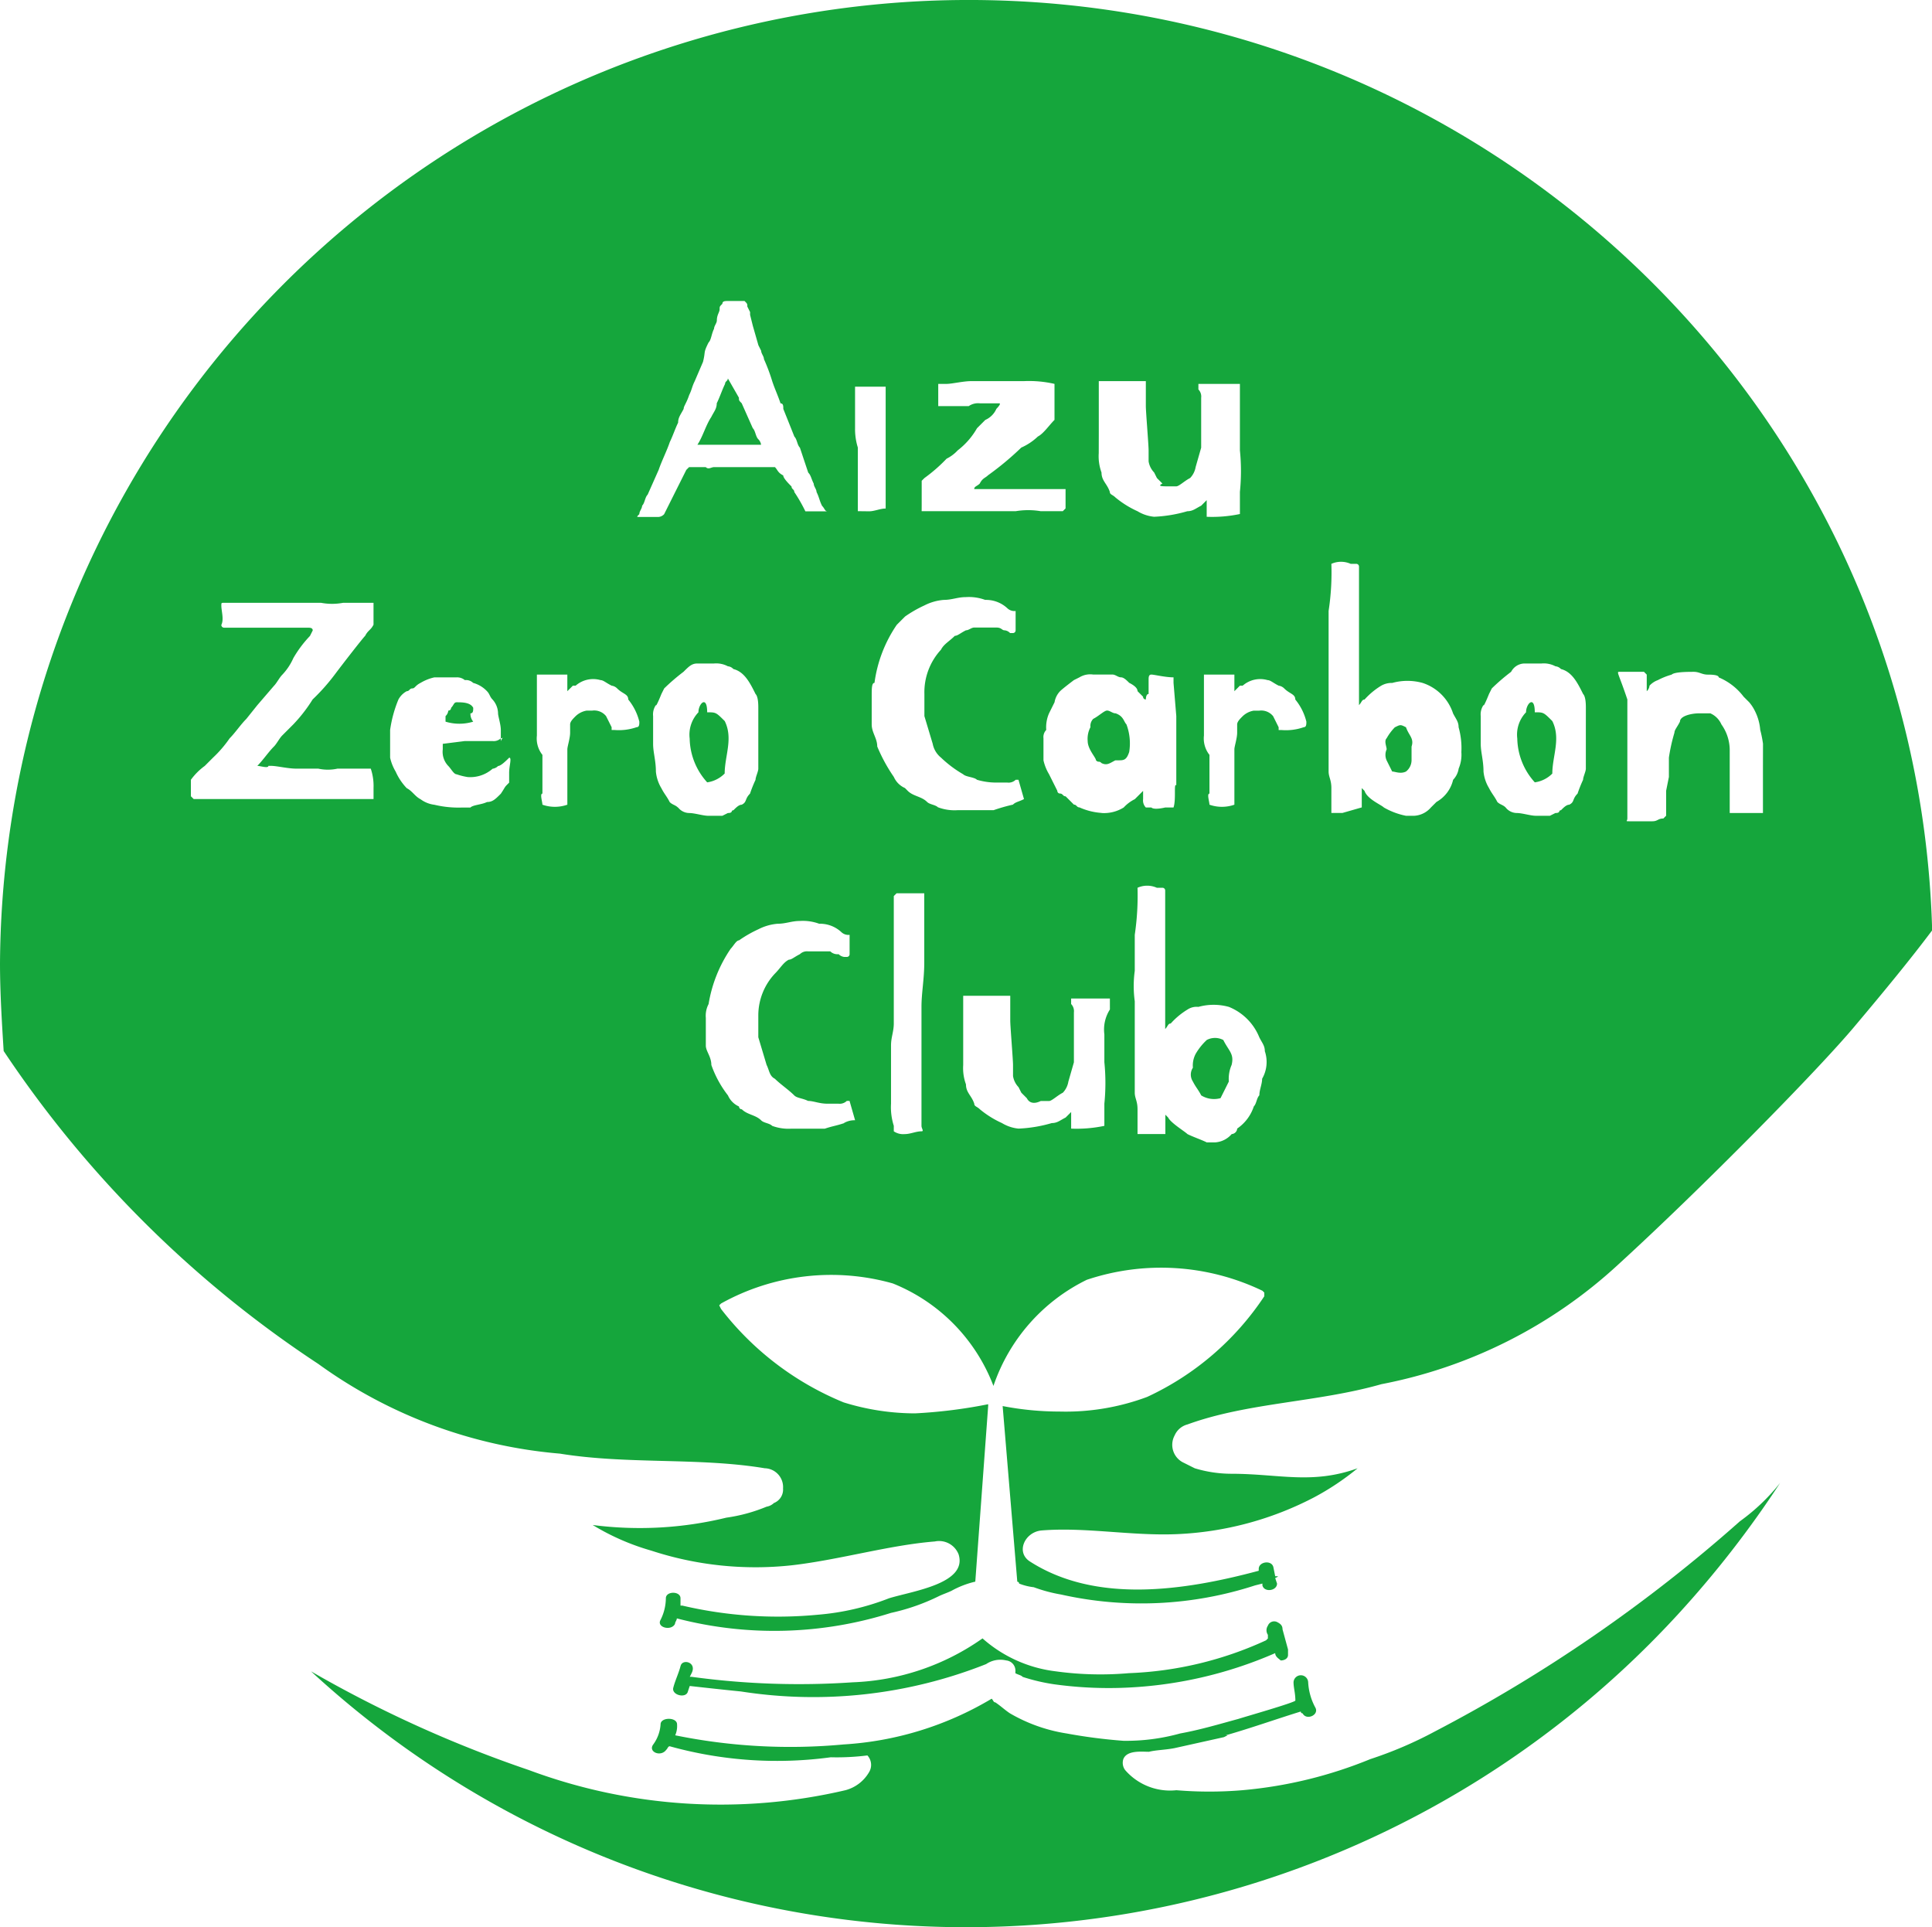 <svg xmlns="http://www.w3.org/2000/svg" xmlns:xlink="http://www.w3.org/1999/xlink" width="120" height="119.677" viewBox="0 0 120 119.677"><defs><clipPath id="a"><rect width="120" height="119.677" fill="#15a63c"/></clipPath></defs><g clip-path="url(#a)"><path d="M37.256,91.365c-.114.455-.341.909-.455,1.364s.8.682.909.227l.114-.341c1.023.114,2.045.227,3.182.341a29.12,29.12,0,0,0,15.227-1.7,1.578,1.578,0,0,1,1.25-.227.636.636,0,0,1,.568.682v.114c.227.114.341.114.455.227a11.887,11.887,0,0,0,1.932.455,24.7,24.7,0,0,0,4.091.227,25.96,25.96,0,0,0,9.659-2.159c0,.227.227.341.341.455.227,0,.455-.114.455-.341v-.341l-.341-1.25c0-.227-.114-.341-.341-.455a.415.415,0,0,0-.568.227.507.507,0,0,0,0,.568v.227l-.114.114A22.329,22.329,0,0,1,65.1,91.819a20.285,20.285,0,0,1-4.545-.114,8.345,8.345,0,0,1-4.546-2.045,14.939,14.939,0,0,1-8.068,2.727,49.1,49.1,0,0,1-10-.341h-.114l.114-.227c.341-.682-.568-.909-.682-.455" transform="translate(5.017 12.082)" fill="#15a63c"/><path d="M105.751,83.418A93.974,93.974,0,0,1,86.773,96.487a24.652,24.652,0,0,1-3.977,1.7,27.176,27.176,0,0,1-7.955,1.932,24.589,24.589,0,0,1-4.091,0,3.693,3.693,0,0,1-3.182-1.25.751.751,0,0,1-.114-.682c.227-.568,1.136-.455,1.591-.455.455-.114,1.023-.114,1.591-.227l3.068-.682.227-.114h-.114c1.591-.455,3.182-1.023,4.659-1.477a.111.111,0,0,0,.114.114c.227.455,1.023.114.8-.341a3.7,3.7,0,0,1-.455-1.591.455.455,0,0,0-.909,0c0,.341.114.682.114,1.136,0,.114-3.182,1.023-3.523,1.136-1.25.341-2.386.682-3.636.909a12.5,12.5,0,0,1-3.523.455,33.065,33.065,0,0,1-3.523-.455,10.073,10.073,0,0,1-3.523-1.25c-.341-.227-.568-.455-.909-.682-.114,0-.114-.114-.227-.227a20.3,20.3,0,0,1-9.2,2.841,35.758,35.758,0,0,1-10.455-.568,1.441,1.441,0,0,0,.114-.682c0-.455-1.023-.455-1.023,0a2.383,2.383,0,0,1-.455,1.25c-.341.455.455.8.8.341.114-.114.114-.227.227-.227a24.87,24.87,0,0,0,10,.682,15.231,15.231,0,0,0,2.273-.114.865.865,0,0,1,.114,1.023,2.411,2.411,0,0,1-1.477,1.136,34.086,34.086,0,0,1-19.659-1.25A76.061,76.061,0,0,1,17,92.737a60.031,60.031,0,0,0,84.887-3.523,63.147,63.147,0,0,0,6.364-8.182,12.451,12.451,0,0,1-2.5,2.386" transform="translate(2.318 11.051)" fill="#15a63c"/><path d="M66.076,56.849a3.753,3.753,0,0,0-.687.859,1.554,1.554,0,0,0-.172.86.777.777,0,0,0,0,.859c.172.344.343.516.516.86a1.51,1.51,0,0,0,1.2.172q.259-.515.516-1.032a2.168,2.168,0,0,1,.173-1.031c.172-.689-.173-.86-.516-1.548a1.1,1.1,0,0,0-1.032,0" transform="translate(8.876 7.735)" fill="#15a63c"/><path d="M76.316,39.753a3.252,3.252,0,0,0-.516.688c-.172.172,0,.516,0,.688a.832.832,0,0,0,0,.688c.172.344.344.689.344.689.172,0,.515.172.859,0a.9.9,0,0,0,.344-.689v-.859c.172-.516-.173-.688-.344-1.2-.343-.172-.343-.172-.687,0" transform="translate(10.327 5.404)" fill="#15a63c"/><path d="M61.171,39c-.173,0-.344-.172-.517-.172s-.516.343-.859.516a.628.628,0,0,0-.173.515,1.555,1.555,0,0,0-.172.86c0,.516.516,1.032.516,1.2.172.172.172,0,.344.172.343.172.516,0,.86-.172h.17c.344,0,.516,0,.688-.516a3.337,3.337,0,0,0-.172-1.719c-.172-.172-.172-.516-.686-.688" transform="translate(8.108 5.296)" fill="#15a63c"/><path d="M26.072,39.58a.753.753,0,0,1-.172-.516c.172,0,.172-.172.172-.343-.172-.344-.688-.344-1.032-.344-.172,0-.172.172-.343.344a.168.168,0,0,1-.173.172.531.531,0,0,1-.172.343v.344a2.936,2.936,0,0,0,1.719,0" transform="translate(3.321 5.234)" fill="#15a63c"/><path d="M84.018,39c0-1.088-.543-.544-.543,0a2,2,0,0,0-.544,1.631,4.159,4.159,0,0,0,1.088,2.719,1.9,1.9,0,0,0,1.088-.544c0-1.088.543-2.175,0-3.261C84.562,39,84.562,39,84.018,39" transform="translate(11.31 5.232)" fill="#15a63c"/><path d="M39.87,39.541C39.327,39,39.327,39,38.783,39c0-1.088-.543-.543-.543,0a2,2,0,0,0-.544,1.632,4.154,4.154,0,0,0,1.088,2.718A1.9,1.9,0,0,0,39.87,42.8c0-1.088.543-2.175,0-3.263" transform="translate(5.141 5.233)" fill="#15a63c"/><path d="M58.069.035A60.188,60.188,0,0,0,0,59.809c0,1.818.114,3.636.227,5.455A69.2,69.2,0,0,0,19.773,84.7a29.844,29.844,0,0,0,15,5.568c4.2.682,8.636.227,12.727.909a1.168,1.168,0,0,1,1.136,1.25.9.9,0,0,1-.568.909.861.861,0,0,1-.455.227,10.246,10.246,0,0,1-2.5.682,22.721,22.721,0,0,1-8.3.455,14.741,14.741,0,0,0,3.636,1.591,20.79,20.79,0,0,0,8.75.909c2.955-.341,6.023-1.25,8.864-1.477a1.3,1.3,0,0,1,1.477.8c.568,1.818-2.841,2.273-4.318,2.727a15.648,15.648,0,0,1-4.432,1.023,26.059,26.059,0,0,1-8.409-.568h-.114v-.455c0-.455-.909-.455-.909,0a3.026,3.026,0,0,1-.341,1.364c-.227.455.682.682.909.227,0-.114.114-.227.114-.341a24.061,24.061,0,0,0,13.3-.341A12.98,12.98,0,0,0,58.3,99.127c.227-.114.568-.227.8-.341a5.708,5.708,0,0,1,1.477-.568l.8-10.909V87.2a31.079,31.079,0,0,1-4.545.568,14.994,14.994,0,0,1-4.432-.682,18.447,18.447,0,0,1-7.614-5.8l-.114-.227.114-.114A14.071,14.071,0,0,1,55.455,79.7a11.116,11.116,0,0,1,6.25,6.364,11.407,11.407,0,0,1,5.8-6.591,14.543,14.543,0,0,1,10.909.682l.114.114v.227a17.606,17.606,0,0,1-7.274,6.25,14.484,14.484,0,0,1-5.455.909,18.5,18.5,0,0,1-3.523-.341l.91,10.909a.111.111,0,0,1,.113.114,3.519,3.519,0,0,0,.91.227,9.466,9.466,0,0,0,1.7.455,22.825,22.825,0,0,0,12.046-.568l.455-.114v.114c.114.455.909.341.909-.114l-.114-.341c.227-.114.227-.114,0-.114l-.114-.568c-.114-.455-.909-.341-.909.114v.114c-4.659,1.25-10.114,2.045-14.2-.568-.909-.568-.341-1.818.682-1.932,2.727-.227,5.568.341,8.409.227a20.26,20.26,0,0,0,8.523-2.273,16.262,16.262,0,0,0,2.727-1.818c-2.841,1.023-4.886.341-7.841.341a7.874,7.874,0,0,1-2.273-.341l-.682-.341a1.227,1.227,0,0,1-.568-1.7,1.2,1.2,0,0,1,.8-.682c3.75-1.364,8.068-1.364,12.046-2.5a30.028,30.028,0,0,0,14.659-7.386c5.227-4.773,12.5-12.159,14.773-14.887,1.818-2.159,3.409-4.091,4.773-5.909C119.092,24.808,91.251-1.1,58.069.035m10.179,26.9V23.667H71.17v1.548c0,.343.172,2.407.172,2.75v.688a1.294,1.294,0,0,0,.344.688l.172.344.343.344c-.343.172,0,.172.344.172h.516c.172,0,.516-.344.859-.516A1.3,1.3,0,0,0,74.264,29l.343-1.2V24.7a.632.632,0,0,0-.172-.516v-.344h2.578v4.126a12.83,12.83,0,0,1,0,2.578V31.92a8.381,8.381,0,0,1-2.063.172V31.059l-.343.344c-.344.172-.516.343-.86.343a8.586,8.586,0,0,1-2.063.344,2.435,2.435,0,0,1-1.032-.344,6,6,0,0,1-1.375-.859c-.172-.172-.344-.172-.344-.344-.172-.515-.516-.688-.516-1.2a2.928,2.928,0,0,1-.172-1.2Zm-11,4.47V29.856l.172-.172a9.842,9.842,0,0,0,1.375-1.2,2.361,2.361,0,0,0,.688-.516,4.612,4.612,0,0,0,1.2-1.375c.173-.172.344-.344.516-.516a1.34,1.34,0,0,0,.688-.688s.344-.344.172-.344h-1.2a1.029,1.029,0,0,0-.688.173H58.276V23.839h.516c.343,0,1.031-.172,1.547-.172h3.267a7.064,7.064,0,0,1,1.891.172v2.235c-.343.344-.688.859-1.032,1.032a3.6,3.6,0,0,1-1.031.688,18.351,18.351,0,0,1-2.064,1.719c-.172.172-.343.172-.516.516-.172.172-.343.172-.343.343h5.673v1.2l-.172.172H64.637a4.686,4.686,0,0,0-1.548,0H57.245ZM23.2,37.592v1.2c-.172.344-.343.344-.516.688-.172.173-1.375,1.719-1.891,2.408a12.515,12.515,0,0,1-1.375,1.547,9.468,9.468,0,0,1-1.2,1.548l-.688.688c-.173.172-.344.516-.516.688-.344.344-.689.859-1.032,1.2.172,0,.688.172.688,0h.172c.344,0,1.032.172,1.548.172h1.375a2.8,2.8,0,0,0,1.2,0h2.064a3.364,3.364,0,0,1,.172,1.2v.688H12.029l-.172-.172V48.423a3.876,3.876,0,0,1,.859-.859l.516-.516a7.387,7.387,0,0,0,1.032-1.2c.344-.343.688-.859,1.032-1.2l.688-.859,1.032-1.2c.172-.173.343-.516.516-.688a3.619,3.619,0,0,0,.688-1.032,7.186,7.186,0,0,1,1.031-1.376l.173-.343c0-.172-.173-.172-.344-.172H13.921a.169.169,0,0,1-.173-.173c.173-.343,0-.859,0-1.2,0-.172,0-.172.173-.172h6.017a3.7,3.7,0,0,0,1.375,0H23.2Zm8.424,10.316V48.6c-.343.343-.172.172-.516.688-.343.343-.516.516-.859.516-.344.172-.86.172-1.032.343H28.7a6.461,6.461,0,0,1-1.719-.172,1.806,1.806,0,0,1-.859-.344c-.344-.172-.516-.515-.86-.688a3.6,3.6,0,0,1-.688-1.031,2.918,2.918,0,0,1-.343-.86V45.329a7.714,7.714,0,0,1,.516-1.891,1.288,1.288,0,0,1,.515-.516c.173,0,.173-.172.344-.172s.172-.172.516-.344a2.9,2.9,0,0,1,.859-.343h1.376a.756.756,0,0,1,.516.172.634.634,0,0,1,.516.172,1.842,1.842,0,0,1,.859.516c.172.173.172.344.344.516a1.314,1.314,0,0,1,.343.86c0,.172.172.688.172,1.031v.516c.173,0,.173-.172,0,.172v-.172a.632.632,0,0,1-.516.172H28.876l-1.375.173v.343a1.263,1.263,0,0,0,.344,1.032c.172.172.343.516.516.516a3.884,3.884,0,0,0,.688.172,2.1,2.1,0,0,0,1.547-.516.6.6,0,0,0,.344-.172c.172,0,.516-.344.688-.516.172,0,0,.516,0,.86m7.909-2.751a3.362,3.362,0,0,1-1.376.172h-.172v-.172a97,97,0,0,0-.344-.688.945.945,0,0,0-.859-.344h-.344a1.31,1.31,0,0,0-.688.344c-.172.172-.343.343-.343.516V45.5c0,.343-.172.859-.172,1.031v3.439a2.329,2.329,0,0,1-1.548,0c0-.172-.172-.688,0-.688V46.877a1.636,1.636,0,0,1-.344-1.2V41.891h1.891v1.031l.344-.343h.172a1.65,1.65,0,0,1,1.548-.344c.172,0,.343.172.688.344a.6.6,0,0,1,.343.172c.344.344.689.344.689.688a3.468,3.468,0,0,1,.688,1.375c0,.173,0,.344-.172.344m.173-13.238c0-.173.172-.344.172-.516.172-.172.172-.516.344-.688l.688-1.548c.172-.516.516-1.2.688-1.719.172-.343.344-.859.516-1.2,0-.343.172-.516.344-.859,0-.172.172-.344.343-.86.172-.343.172-.516.344-.859l.515-1.2c.173-.688,0-.516.344-1.2.172-.172.172-.516.343-.86,0-.172.173-.343.173-.515,0-.344.172-.516.172-.689s0-.172.172-.343c0-.172.172-.172.344-.172h1.031c.173.172.173.172.173.343l.172.344v.172l.172.688.344,1.2.172.344c0,.172.172.343.172.516a11.577,11.577,0,0,1,.516,1.375c.172.516.344.859.516,1.375.172,0,.172.173.172.344l.344.859.343.86c.172.172.172.516.344.688q.257.774.516,1.547c.172.173.172.344.343.689,0,.172.173.343.173.515.172.344.172.516.343.86.172.172.172.343.345.343H50.024a9.809,9.809,0,0,0-.688-1.2c0-.172-.172-.172-.172-.343-.172-.172-.516-.516-.516-.688-.344-.173-.344-.344-.516-.516H44.352c-.173,0-.344.172-.516,0H42.8l-.172.172c-.172.344-.516,1.032-.689,1.375l-.172.344-.516,1.032a.531.531,0,0,1-.343.172h-1.2c-.172,0-.172,0,0-.172m2.406,18.223c-.172-.172-.343-.172-.516-.343-.172-.344-.343-.516-.516-.86a2.443,2.443,0,0,1-.343-1.031c0-.689-.173-1.2-.173-1.719V44.47a1.029,1.029,0,0,1,.173-.688c0,.172.343-.688.343-.688l.172-.344a12.717,12.717,0,0,1,1.2-1.032c.344-.343.516-.516.86-.516H44.35a1.542,1.542,0,0,1,.859.173.535.535,0,0,1,.344.172c.688.172,1.031.859,1.375,1.548.172.172.172.688.172.859v3.782c0,.173-.172.516-.172.688a8.255,8.255,0,0,0-.344.86c-.343.343-.172.516-.515.688-.173,0-.344.172-.516.344-.173,0,0,.172-.344.172l-.343.172h-.86c-.343,0-.859-.172-1.2-.172a.891.891,0,0,1-.688-.344m10.315,19.6c-.516.173-.688.173-1.2.344H49.164a2.928,2.928,0,0,1-1.2-.172c-.173-.173-.516-.173-.688-.344-.344-.344-.86-.344-1.2-.687a.168.168,0,0,1-.173-.172,1.346,1.346,0,0,1-.688-.689,6.684,6.684,0,0,1-1.032-1.891c0-.516-.343-.859-.343-1.2V63.209a1.551,1.551,0,0,1,.172-.859,8.511,8.511,0,0,1,1.376-3.439c.172-.172.343-.516.515-.516a7.506,7.506,0,0,1,1.2-.688,3.189,3.189,0,0,1,1.2-.344c.516,0,.86-.172,1.376-.172a2.933,2.933,0,0,1,1.2.172,1.955,1.955,0,0,1,1.375.516.63.63,0,0,0,.516.173v1.2a.168.168,0,0,1-.172.172H52.43a.6.6,0,0,1-.343-.172.63.63,0,0,1-.516-.173H50.2a.629.629,0,0,0-.516.173c-.344.172-.516.343-.688.343-.344.173-.516.516-.86.86A3.79,3.79,0,0,0,47.1,63.037v1.375l.515,1.719c.173.344.173.688.516.86.344.343.86.688,1.2,1.031.172.173.516.173.86.344.343,0,.688.172,1.2.172h.688a.634.634,0,0,0,.516-.172h.172l.344,1.2a1.3,1.3,0,0,0-.689.172m.86-37.995V27.794a3.857,3.857,0,0,1-.173-1.2v-2.58H55.01v7.565c-.344,0-.689.172-1.032.172Zm4.126,26.648v1.376c0,1.031-.173,1.891-.173,2.75v7.393c0,.172.173.343,0,.343-.343,0-.688.172-1.031.172a1.038,1.038,0,0,1-.689-.172v-.343a3.8,3.8,0,0,1-.172-1.376v-3.61c0-.516.172-.859.172-1.375V55.645l.173-.173h1.719Zm.859-8.252c-.172-.172-.516-.172-.688-.343-.344-.344-.86-.344-1.2-.688l-.172-.173a1.342,1.342,0,0,1-.689-.688,10.244,10.244,0,0,1-1.031-1.891c0-.516-.344-.859-.344-1.375V43.266c0-.516,0-.86.173-.86A8.326,8.326,0,0,1,55.7,38.8l.516-.516a7.526,7.526,0,0,1,1.2-.688,3.186,3.186,0,0,1,1.2-.343c.516,0,.859-.173,1.375-.173a2.91,2.91,0,0,1,1.2.173,1.948,1.948,0,0,1,1.375.516.634.634,0,0,0,.516.172v1.2a.168.168,0,0,1-.172.172h-.172a.533.533,0,0,0-.344-.172c-.172,0-.172-.172-.516-.172H60.511c-.172,0-.343.172-.516.172-.343.172-.516.343-.688.343-.344.344-.688.516-.86.86a3.9,3.9,0,0,0-1.031,2.751V44.47l.516,1.719a1.458,1.458,0,0,0,.516.859,7.154,7.154,0,0,0,1.375,1.032c.172.172.688.172.859.343a4.191,4.191,0,0,0,1.2.173h.689a.631.631,0,0,0,.516-.173h.172l.343,1.2c-.343.173-.516.173-.688.344a10.718,10.718,0,0,0-1.2.344H59.479a2.913,2.913,0,0,1-1.2-.173m10.659,12.55a2.31,2.31,0,0,0-.344,1.548V65.96a12.83,12.83,0,0,1,0,2.578v1.376a8.381,8.381,0,0,1-2.063.172V69.054l-.344.344c-.343.172-.515.343-.859.343a8.587,8.587,0,0,1-2.063.344,2.43,2.43,0,0,1-1.032-.344,6.014,6.014,0,0,1-1.375-.859c-.173-.172-.344-.172-.344-.344-.172-.516-.516-.687-.516-1.2a2.928,2.928,0,0,1-.172-1.2v-4.3h2.923v1.548c0,.343.172,2.407.172,2.75v.688a1.3,1.3,0,0,0,.343.688l.173.344.343.344c.172.343.516.343.86.172h.516c.172,0,.516-.344.859-.516a1.3,1.3,0,0,0,.343-.688l.344-1.2V62.865a.632.632,0,0,0-.172-.516v-.344h2.407Zm-.516-12.206a4.02,4.02,0,0,1-1.375-.344c-.173,0-.173-.172-.344-.172-.172-.172-.343-.344-.516-.516-.172,0-.172-.172-.343-.172a.168.168,0,0,1-.172-.172q-.259-.516-.516-1.032a2.885,2.885,0,0,1-.344-.86V45.845a.634.634,0,0,1,.172-.516,2.168,2.168,0,0,1,.173-1.031l.343-.689a1.3,1.3,0,0,1,.344-.688c.172-.172.859-.688.859-.688l.344-.172a1.288,1.288,0,0,1,.859-.172h1.2c.172,0,.344.172.516.172s.344.172.516.343c.343.173.516.344.516.516l.343.344a.169.169,0,0,0,.173.172s0-.343.172-.343v-.86c0-.172,0-.343.172-.343s.86.172,1.376.172v.343l.172,2.064v4.3c-.172-.172,0,.859-.172,1.375h-.516s-.689.173-.86,0H71.17A.629.629,0,0,1,71,49.627v-.515l-.172.172-.343.343a2.4,2.4,0,0,0-.689.516,2.306,2.306,0,0,1-1.375.344m9.972,16.5c0,.343-.172.688-.172,1.031-.173.173-.173.516-.344.689a2.677,2.677,0,0,1-1.032,1.375.369.369,0,0,1-.343.343,1.485,1.485,0,0,1-1.032.516h-.516c-.343-.172-.859-.343-1.2-.516-.172-.172-1.031-.687-1.2-1.031l-.172-.173v1.2H70.654V68.883c0-.516-.172-.688-.172-1.032V62.178a6.955,6.955,0,0,1,0-1.892V58.052a16.719,16.719,0,0,0,.172-2.923,1.462,1.462,0,0,1,1.2,0H72.2a.168.168,0,0,1,.172.172v8.6c.172-.172.172-.343.344-.343a4.568,4.568,0,0,1,1.031-.86,1.035,1.035,0,0,1,.688-.172,3.541,3.541,0,0,1,1.892,0,3.411,3.411,0,0,1,1.891,1.891c.172.344.343.516.343.86a2.086,2.086,0,0,1-.172,1.719m2.578-21.834a3.356,3.356,0,0,1-1.375.172h-.173v-.172a291.713,291.713,0,0,0-.343-.688.947.947,0,0,0-.86-.344h-.343a1.306,1.306,0,0,0-.687.344c-.173.172-.344.343-.344.516V45.5c0,.343-.172.859-.172,1.031v3.439a2.33,2.33,0,0,1-1.548,0c0-.172-.172-.688,0-.688V46.877a1.64,1.64,0,0,1-.343-1.2V41.891h1.891v1.031l.343-.343h.173a1.647,1.647,0,0,1,1.547-.344c.173,0,.344.172.688.344a.6.6,0,0,1,.344.172c.343.344.688.344.688.688a3.453,3.453,0,0,1,.688,1.375c0,.173,0,.344-.172.344M90.6,47.736a1.294,1.294,0,0,1-.344.688A2.137,2.137,0,0,1,89.221,49.8l-.344.343a1.483,1.483,0,0,1-1.032.516h-.516a4.482,4.482,0,0,1-1.375-.516c-.172-.172-1.032-.516-1.2-1.031l-.172-.173v1.2l-1.2.344h-.688V48.939c0-.516-.172-.688-.172-1.031V37.937a15.763,15.763,0,0,0,.172-2.923,1.471,1.471,0,0,1,1.2,0h.343a.169.169,0,0,1,.173.172v8.6c.172-.173.172-.344.343-.344a4.565,4.565,0,0,1,1.032-.859,1.294,1.294,0,0,1,.688-.173,3.522,3.522,0,0,1,1.891,0A2.957,2.957,0,0,1,90.252,44.3c.173.343.344.515.344.859a4.771,4.771,0,0,1,.172,1.548,2.181,2.181,0,0,1-.172,1.031M98.5,45.157v2.578c0,.173-.172.516-.172.688a8.133,8.133,0,0,0-.343.86c-.344.343-.173.516-.516.688-.172,0-.344.172-.516.344-.173,0,0,.172-.344.172l-.343.172h-.86c-.343,0-.859-.172-1.2-.172a.891.891,0,0,1-.688-.344c-.172-.172-.343-.172-.516-.343-.172-.344-.343-.516-.516-.86a2.443,2.443,0,0,1-.343-1.031c0-.689-.172-1.2-.172-1.719V44.47a1.035,1.035,0,0,1,.172-.688c0,.172.343-.688.343-.688l.173-.344a12.439,12.439,0,0,1,1.2-1.032.949.949,0,0,1,.86-.516h1.032a1.542,1.542,0,0,1,.859.173.535.535,0,0,1,.344.172c.688.172,1.032.859,1.375,1.548.172.172.172.688.172.859Zm11,2.407v2.923h-2.064V46.532a2.767,2.767,0,0,0-.516-1.547,1.336,1.336,0,0,0-.688-.688h-.687c-.516,0-1.2.172-1.2.515-.172.344-.343.516-.343.689a10.916,10.916,0,0,0-.344,1.547v1.2l-.172.86v1.547l-.172.173c-.344,0-.344.172-.689.172h-1.375c-.343,0-.172,0-.172-.172V43.438c-.516-1.547-.688-1.719-.516-1.719h1.548l.172.173v1.031a.531.531,0,0,0,.172-.343,1.3,1.3,0,0,1,.516-.344,4.434,4.434,0,0,1,.86-.343c.172-.173,1.031-.173,1.375-.173s.516.173.859.173c.173,0,.689,0,.689.172a3.739,3.739,0,0,1,1.547,1.2l.344.343a2.5,2.5,0,0,1,.343.516,3.173,3.173,0,0,1,.344,1.2,7.489,7.489,0,0,1,.172.86Z" transform="translate(0 0)" fill="#15a63c"/><path d="M38.979,24.8h3.094a.6.6,0,0,0-.172-.344c-.172-.172-.172-.515-.344-.688l-.688-1.547c-.172-.173-.172-.173-.172-.344l-.688-1.2c0,.172-.173.172-.173.344-.172.343-.343.859-.516,1.2,0,.343-.172.516-.343.859-.343.516-.516,1.2-.859,1.719h.859Z" transform="translate(5.199 2.82)" fill="#15a63c"/></g></svg>